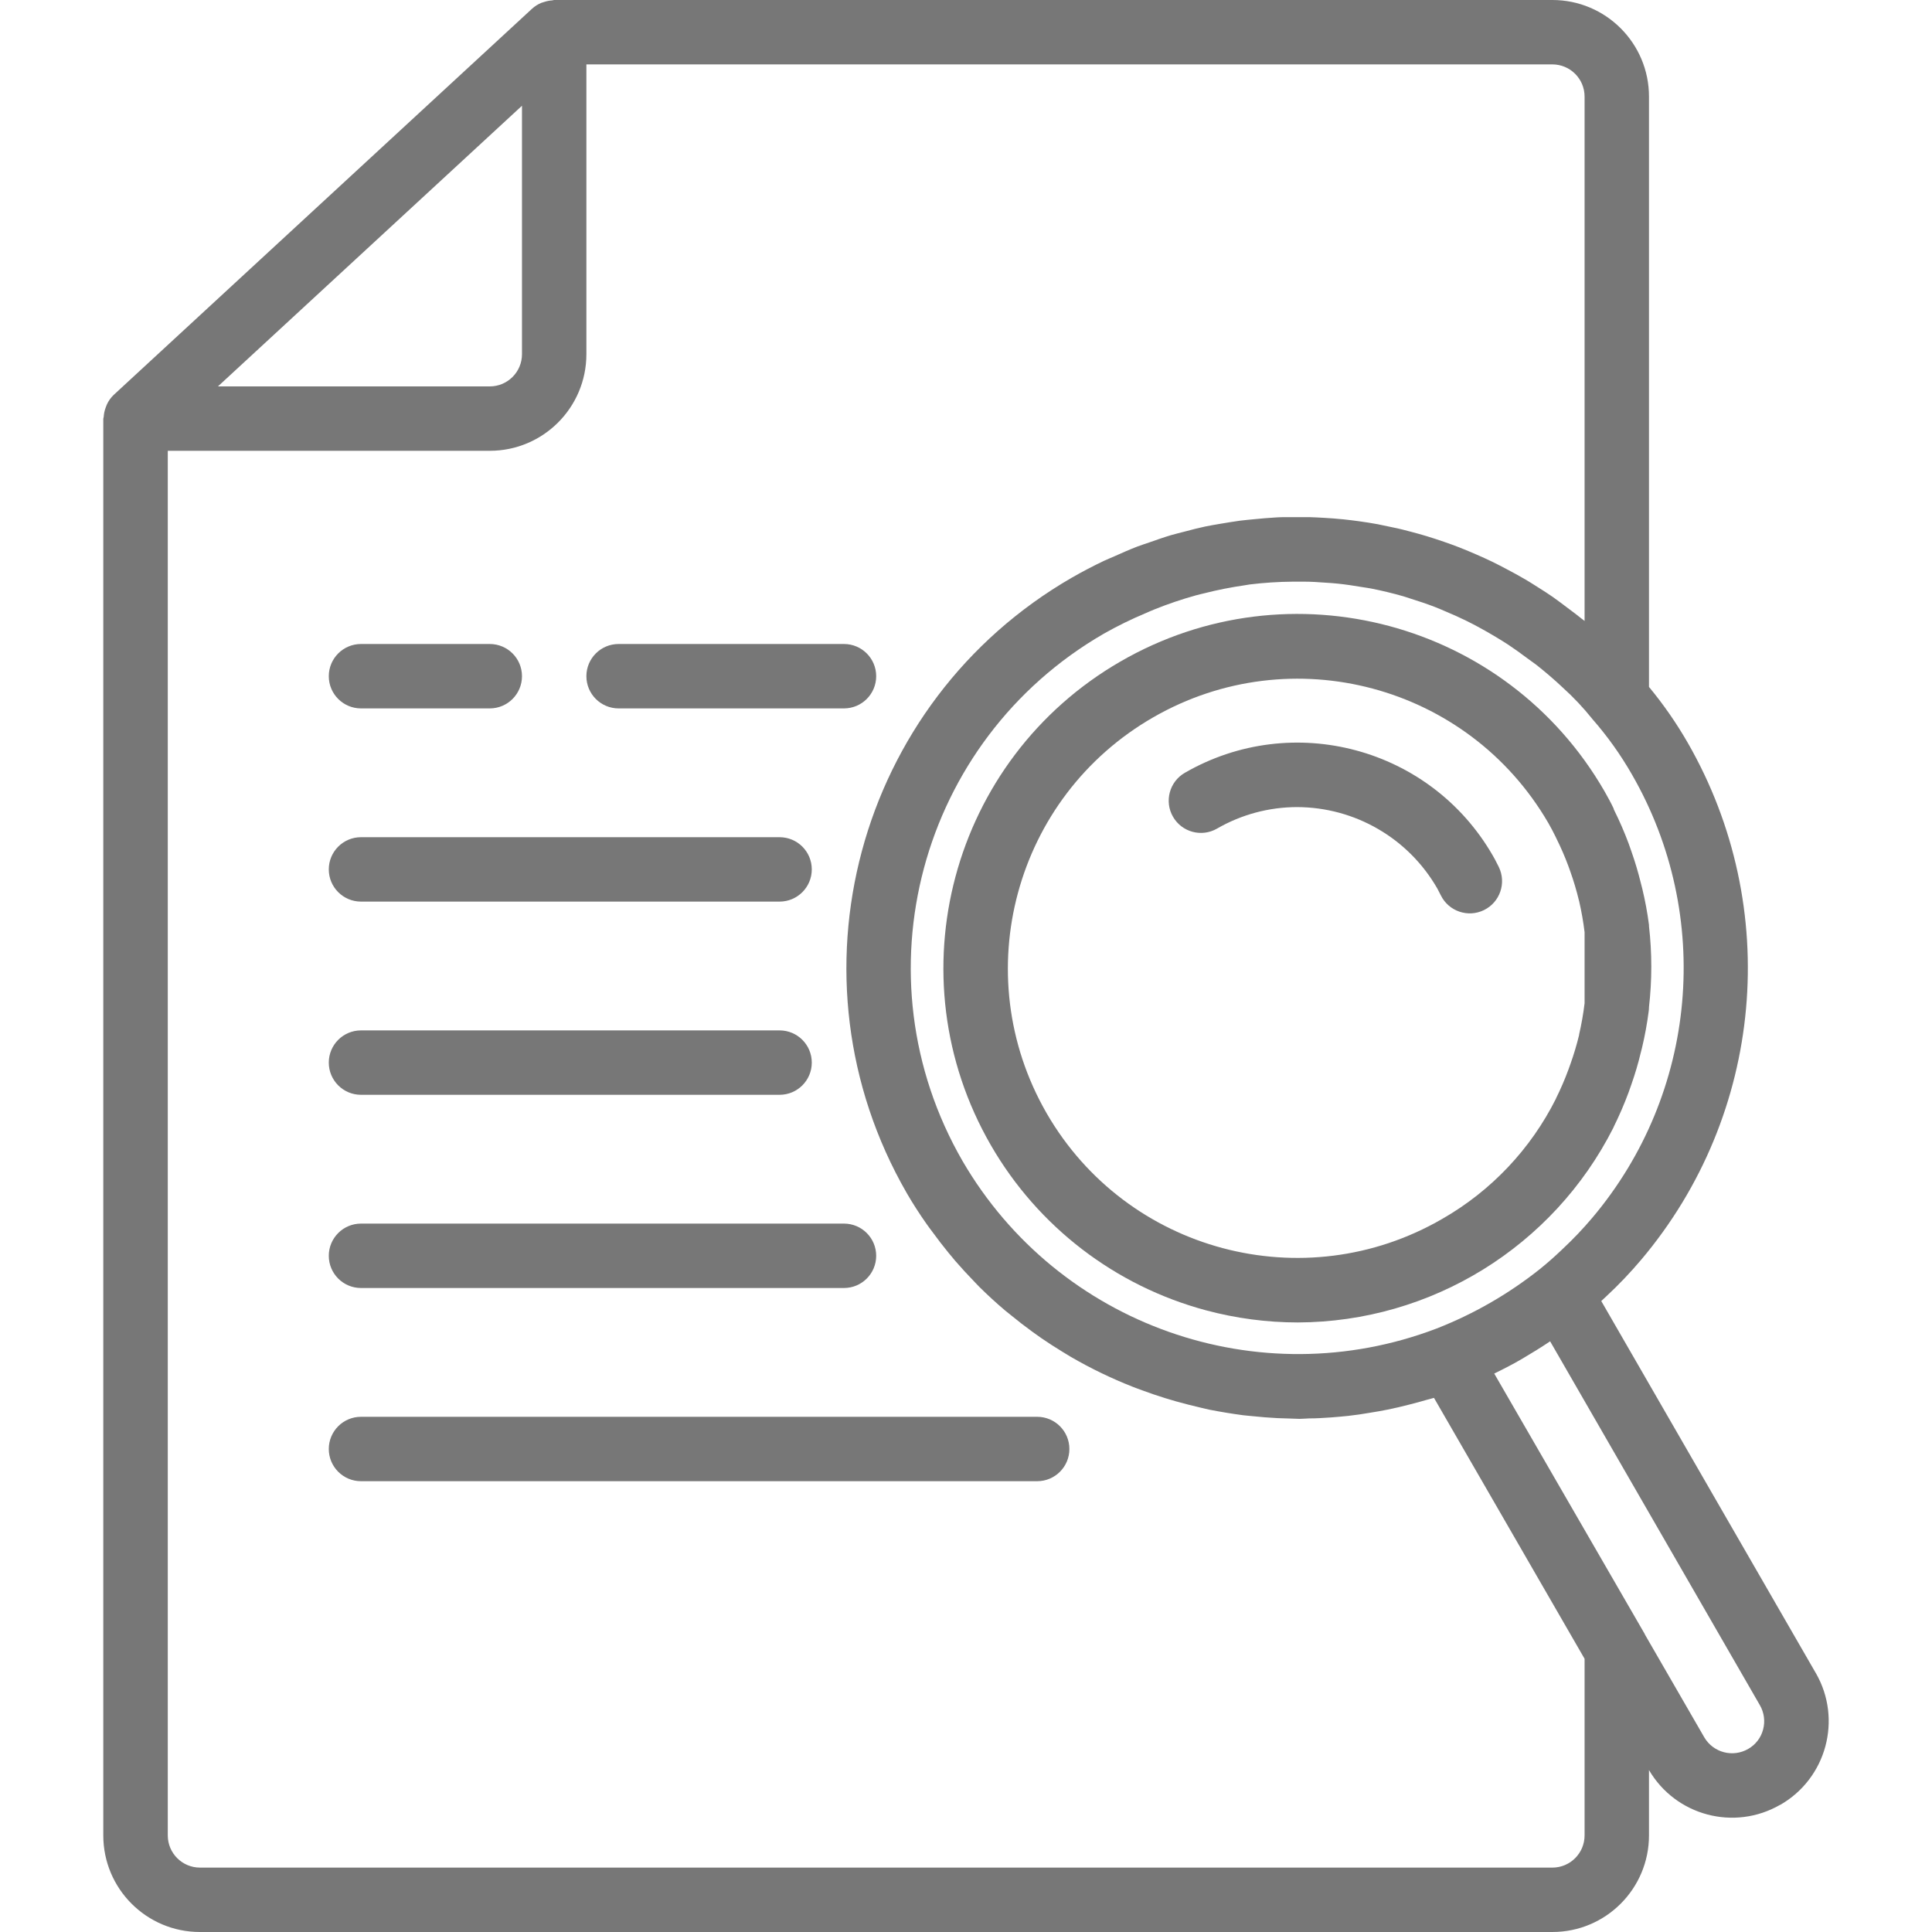 <?xml version="1.0" encoding="UTF-8"?> <svg xmlns="http://www.w3.org/2000/svg" viewBox="0 0 480.00 480.00"><path fill="#777777" stroke="none" fill-opacity="1" stroke-width="1" stroke-opacity="1" color="rgb(51, 51, 51)" id="tSvg1812978977d" title="Path 7" d="M89.686 224C124.353 224 159.019 224 193.686 224C198.104 224 201.686 220.418 201.686 216C201.686 211.582 198.104 208 193.686 208C159.019 208 124.353 208 89.686 208C85.268 208 81.686 211.582 81.686 216C81.686 220.418 85.267 224 89.686 224Z"></path><path fill="#777777" stroke="none" fill-opacity="1" stroke-width="1" stroke-opacity="1" color="rgb(51, 51, 51)" id="tSvg18d5407c437" title="Path 8" d="M89.686 272C124.353 272 159.019 272 193.686 272C198.104 272 201.686 268.418 201.686 264C201.686 259.582 198.104 256 193.686 256C159.019 256 124.353 256 89.686 256C85.268 256 81.686 259.582 81.686 264C81.686 268.418 85.267 272 89.686 272Z"></path><path fill="#777777" stroke="none" fill-opacity="1" stroke-width="1" stroke-opacity="1" color="rgb(51, 51, 51)" id="tSvg1b7a8441c5" title="Path 9" d="M89.686 320C129.686 320 169.686 320 209.686 320C214.104 320 217.686 316.418 217.686 312C217.686 307.582 214.104 304 209.686 304C169.686 304 129.686 304 89.686 304C85.268 304 81.686 307.582 81.686 312C81.686 316.418 85.267 320 89.686 320Z"></path><path fill="#777777" stroke="none" fill-opacity="1" stroke-width="1" stroke-opacity="1" color="rgb(51, 51, 51)" id="tSvg236640307f" title="Path 10" d="M257.686 352C201.686 352 145.686 352 89.686 352C85.268 352 81.686 355.582 81.686 360C81.686 364.418 85.268 368 89.686 368C145.686 368 201.686 368 257.686 368C262.104 368 265.686 364.418 265.686 360C265.686 355.582 262.104 352 257.686 352Z"></path><path fill="#777777" stroke="none" fill-opacity="1" stroke-width="1" stroke-opacity="1" color="rgb(51, 51, 51)" id="tSvg6c3e903f36" title="Path 11" d="M153.686 176C172.353 176 191.019 176 209.686 176C214.104 176 217.686 172.418 217.686 168C217.686 163.582 214.104 160 209.686 160C191.019 160 172.353 160 153.686 160C149.268 160 145.686 163.582 145.686 168C145.686 172.418 149.267 176 153.686 176Z"></path><path fill="#777777" stroke="none" fill-opacity="1" stroke-width="1" stroke-opacity="1" color="rgb(51, 51, 51)" id="tSvg12ab81a4d8d" title="Path 12" d="M89.686 176C100.353 176 111.019 176 121.686 176C126.104 176 129.686 172.418 129.686 168C129.686 163.582 126.104 160 121.686 160C111.019 160 100.353 160 89.686 160C85.268 160 81.686 163.582 81.686 168C81.686 172.418 85.267 176 89.686 176Z"></path><path fill="#777777" stroke="none" fill-opacity="1" stroke-width="1" stroke-opacity="1" color="rgb(51, 51, 51)" id="tSvgf8d752539d" title="Path 13" d="M408.022 220.8C407.902 220.264 407.75 219.736 407.614 219.2C406.99 216.677 406.249 214.189 405.39 211.736C405.142 211.016 404.902 210.304 404.638 209.592C403.581 206.751 402.374 203.969 401.022 201.256C400.982 201.176 400.958 201.096 400.918 201.016C400.918 200.995 400.918 200.973 400.918 200.952C400.918 200.936 400.918 200.92 400.918 200.904C400.222 199.416 399.43 198 398.59 196.512C374.272 154.432 320.447 140.033 278.367 164.351C236.287 188.669 221.888 242.494 246.206 284.574C257.872 304.761 277.072 319.493 299.591 325.536C307.045 327.538 314.729 328.555 322.447 328.56C355.6 328.444 385.887 309.746 400.847 280.16C400.874 280.091 400.9 280.021 400.927 279.952C402.307 277.165 403.541 274.308 404.623 271.392C404.863 270.752 405.071 270.12 405.295 269.48C406.239 266.813 407.039 264.096 407.695 261.328C407.775 261.032 407.863 260.736 407.927 260.432C408.651 257.419 409.212 254.369 409.607 251.296C409.654 250.973 409.68 250.647 409.687 250.32C409.687 250.28 409.687 250.24 409.687 250.2C410.451 243.52 410.451 236.776 409.687 230.096C409.687 229.992 409.687 229.896 409.687 229.8C409.295 226.772 408.739 223.768 408.022 220.8C408.022 220.8 408.022 220.8 408.022 220.8ZM358.318 302.832C323.963 322.733 279.98 311.017 260.079 276.662C260.044 276.601 260.009 276.541 259.974 276.48C240.175 241.995 252.079 197.989 286.564 178.19C320.897 158.478 364.704 170.182 384.63 204.392C385.238 205.472 385.854 206.576 386.494 207.904C386.513 207.947 386.531 207.989 386.55 208.032C386.595 208.128 386.641 208.224 386.686 208.32C387.809 210.574 388.811 212.887 389.686 215.248C389.846 215.664 389.99 216.048 390.134 216.504C390.975 218.864 391.691 221.268 392.278 223.704C392.299 223.781 392.321 223.859 392.342 223.936C392.924 226.465 393.373 229.024 393.686 231.6C393.686 237.483 393.686 243.365 393.686 249.248C393.373 251.86 392.919 254.453 392.326 257.016C392.326 257.056 392.326 257.096 392.326 257.136C391.734 259.572 391.016 261.975 390.174 264.336C390.014 264.792 389.862 265.248 389.686 265.696C388.786 268.152 387.75 270.556 386.582 272.896C386.582 272.912 386.582 272.928 386.582 272.944C380.311 285.474 370.478 295.872 358.318 302.832Z"></path><path fill="#777777" stroke="none" fill-opacity="1" stroke-width="1" stroke-opacity="1" color="rgb(51, 51, 51)" id="tSvg4c8915a8a5" title="Path 14" d="M371.982 214.632C371.63 213.888 371.23 213.184 370.83 212.48C355.361 185.722 321.138 176.556 294.366 192C290.538 194.209 289.225 199.104 291.434 202.932C293.643 206.76 298.538 208.073 302.366 205.864C308.405 202.373 315.255 200.53 322.23 200.52C336.631 200.544 349.924 208.255 357.094 220.744C357.385 221.307 357.675 221.869 357.966 222.432C359.912 226.408 364.714 228.054 368.69 226.108C372.666 224.162 374.312 219.36 372.366 215.384C372.238 215.133 372.11 214.883 371.982 214.632Z"></path><path fill="#777777" stroke="none" fill-opacity="1" stroke-width="1" stroke-opacity="1" color="rgb(51, 51, 51)" id="tSvg11727eea8d8" title="Path 15" d="M451.094 415.608C433.339 384.819 415.585 354.029 397.83 323.24C398.254 322.84 398.678 322.44 399.086 322.064C402.157 319.209 405.053 316.172 407.758 312.968C438.244 276.848 442.862 225.509 419.31 184.528C416.499 179.643 413.279 175.005 409.686 170.664C409.686 121.776 409.686 72.888 409.686 24C409.686 10.745 398.941 0 385.686 0C303.019 0 220.353 0 137.686 0C137.518 0 137.358 0.08 137.19 0.096C136.554 0.137 135.925 0.255 135.318 0.448C135.046 0.514 134.779 0.597 134.518 0.696C133.68 1.04 132.906 1.525 132.23 2.128C97.563 34.128 62.897 66.128 28.23 98.128C27.518 98.814 26.943 99.628 26.534 100.528C26.416 100.788 26.314 101.055 26.23 101.328C25.968 102.043 25.812 102.792 25.766 103.552C25.766 103.72 25.662 103.872 25.662 104.04C25.662 221.36 25.662 338.68 25.662 456C25.662 469.255 36.407 480 49.662 480C49.662 480 49.662 480 49.662 480C161.67 480 273.678 480 385.686 480C398.941 480 409.686 469.255 409.686 456C409.686 456 409.686 456 409.686 456C409.686 450.589 409.686 445.179 409.686 439.768C416.322 451.11 430.869 454.969 442.254 448.408C442.27 448.408 442.286 448.408 442.302 448.408C453.779 441.821 457.742 427.177 451.155 415.7C451.137 415.669 451.12 415.638 451.102 415.608C451.099 415.608 451.097 415.608 451.094 415.608ZM395.613 302.544C393.283 305.303 390.791 307.921 388.149 310.384C386.405 312.056 384.517 313.736 382.621 315.264C374.834 321.465 366.158 326.46 356.885 330.08C312.75 346.899 262.927 329.294 239.157 288.48C212.656 242.615 228.355 183.951 274.22 157.45C274.244 157.436 274.269 157.422 274.293 157.408C277.656 155.505 281.129 153.804 284.693 152.312C285.421 152 286.141 151.672 286.869 151.384C290.24 150.027 293.686 148.863 297.189 147.896C297.877 147.704 298.565 147.56 299.261 147.384C302.523 146.558 305.826 145.904 309.157 145.424C309.597 145.36 310.029 145.264 310.469 145.208C314.032 144.773 317.616 144.54 321.205 144.512C322.149 144.512 323.093 144.512 324.037 144.512C325.781 144.512 327.525 144.632 329.269 144.76C330.293 144.832 331.325 144.888 332.357 145C334.365 145.208 336.357 145.512 338.349 145.848C339.085 145.976 339.829 146.056 340.565 146.2C343.285 146.733 345.978 147.381 348.645 148.144C349.229 148.304 349.797 148.528 350.373 148.704C352.461 149.352 354.533 150.04 356.573 150.832C357.477 151.176 358.365 151.576 359.253 151.952C360.965 152.672 362.661 153.424 364.333 154.248C365.277 154.712 366.213 155.2 367.149 155.704C368.749 156.557 370.333 157.461 371.901 158.416C372.805 158.968 373.709 159.512 374.597 160.096C376.197 161.168 377.837 162.32 379.397 163.504C380.133 164.056 380.885 164.568 381.605 165.104C383.885 166.904 386.117 168.8 388.261 170.824C390.935 173.237 393.408 175.864 395.653 178.68C399.368 182.925 402.651 187.529 405.453 192.424C425.683 227.542 421.749 271.569 395.613 302.544C395.613 302.544 395.613 302.544 395.613 302.544ZM129.685 26.272C129.685 46.848 129.685 67.424 129.685 88C129.685 92.418 126.103 96 121.685 96C99.173 96 76.661 96 54.149 96C79.328 72.757 104.506 49.515 129.685 26.272ZM385.685 464C273.685 464 161.685 464 49.685 464C45.267 464 41.685 460.418 41.685 456C41.685 341.333 41.685 226.667 41.685 112C68.352 112 95.018 112 121.685 112C134.94 112 145.685 101.255 145.685 88C145.685 64 145.685 40 145.685 16C225.685 16 305.685 16 385.685 16C390.103 16 393.685 19.582 393.685 24C393.685 67.424 393.685 110.848 393.685 154.272C393.445 154.072 393.197 153.904 392.957 153.712C391.845 152.8 390.701 151.96 389.557 151.104C388.413 150.248 387.085 149.216 385.821 148.336C384.557 147.456 383.421 146.736 382.277 146.016C381.133 145.296 379.685 144.352 378.357 143.616C377.157 142.912 375.957 142.264 374.717 141.608C373.357 140.888 372.005 140.168 370.621 139.504C369.389 138.904 368.149 138.36 366.901 137.808C365.485 137.192 364.077 136.592 362.645 136.032C361.389 135.544 360.133 135.088 358.861 134.648C357.397 134.144 355.933 133.656 354.453 133.208C353.189 132.824 351.917 132.472 350.637 132.136C349.133 131.736 347.613 131.336 346.093 131.04C344.821 130.76 343.557 130.504 342.277 130.24C340.725 129.952 339.165 129.712 337.597 129.496C336.333 129.328 335.061 129.16 333.789 129.032C332.189 128.864 330.589 128.752 328.989 128.656C327.733 128.584 326.477 128.512 325.221 128.48C323.621 128.48 321.965 128.48 320.333 128.48C319.093 128.48 317.853 128.48 316.621 128.584C314.965 128.672 313.309 128.832 311.653 128.992C310.437 129.112 309.253 129.216 308.013 129.368C306.333 129.592 304.653 129.896 302.973 130.168C301.797 130.376 300.621 130.56 299.453 130.808C297.733 131.176 296.021 131.608 294.317 132.072C293.197 132.368 292.069 132.624 290.957 132.952C289.173 133.48 287.405 134.112 285.637 134.728C284.621 135.088 283.597 135.392 282.581 135.784C280.645 136.52 278.733 137.384 276.821 138.232C276.021 138.6 275.165 138.912 274.349 139.304C271.64 140.589 268.96 141.992 266.309 143.512C212.756 174.405 194.387 242.863 225.28 296.416C225.292 296.437 225.305 296.459 225.317 296.48C226.813 299.064 228.421 301.544 230.117 303.968C230.629 304.704 231.165 305.416 231.717 306.144C232.957 307.84 234.221 309.504 235.541 311.112C236.149 311.848 236.749 312.584 237.365 313.304C238.845 315.016 240.373 316.672 241.941 318.288C242.397 318.752 242.829 319.248 243.301 319.712C245.349 321.739 247.466 323.68 249.653 325.536C250.141 325.952 250.653 326.336 251.141 326.736C252.885 328.16 254.653 329.536 256.461 330.848C257.205 331.384 257.957 331.904 258.709 332.448C260.413 333.624 262.149 334.736 263.917 335.816C264.629 336.248 265.333 336.696 266.061 337.12C270.974 339.971 276.095 342.447 281.381 344.528C282.181 344.848 282.981 345.128 283.781 345.424C285.674 346.128 287.589 346.779 289.525 347.376C290.421 347.656 291.317 347.928 292.221 348.176C294.301 348.76 296.389 349.28 298.501 349.776C299.181 349.928 299.853 350.112 300.541 350.248C303.282 350.781 306.048 351.235 308.837 351.608C309.565 351.704 310.293 351.744 311.021 351.824C313.133 352.048 315.245 352.224 317.365 352.328C318.349 352.376 319.333 352.4 320.325 352.424C321.125 352.424 322.013 352.512 322.861 352.512C323.709 352.512 324.461 352.416 325.205 352.4C327.045 352.4 328.893 352.28 330.733 352.152C332.157 352.045 333.581 351.917 335.005 351.768C336.845 351.56 338.685 351.293 340.525 350.968C341.949 350.744 343.365 350.496 344.781 350.208C346.613 349.84 348.421 349.408 350.237 348.936C351.661 348.568 353.085 348.2 354.501 347.776C355.085 347.6 355.685 347.488 356.269 347.296C368.741 368.904 381.213 390.512 393.685 412.12C393.685 426.747 393.685 441.373 393.685 456C393.685 460.418 390.104 464 385.685 464C385.685 464 385.685 464 385.685 464ZM438.037 429.696C437.506 431.724 436.183 433.453 434.365 434.496C430.551 436.727 425.651 435.443 423.421 431.629C423.418 431.625 423.416 431.62 423.413 431.616C418.512 423.128 413.61 414.64 408.709 406.152C408.669 406.08 408.653 406 408.613 405.928C396.154 384.371 383.696 362.813 371.237 341.256C373.637 340.08 376.037 338.856 378.317 337.504C380.597 336.152 382.869 334.768 385.125 333.248C402.496 363.381 419.866 393.515 437.237 423.648C438.298 425.477 438.585 427.654 438.037 429.696C438.037 429.696 438.037 429.696 438.037 429.696Z"></path></svg> 